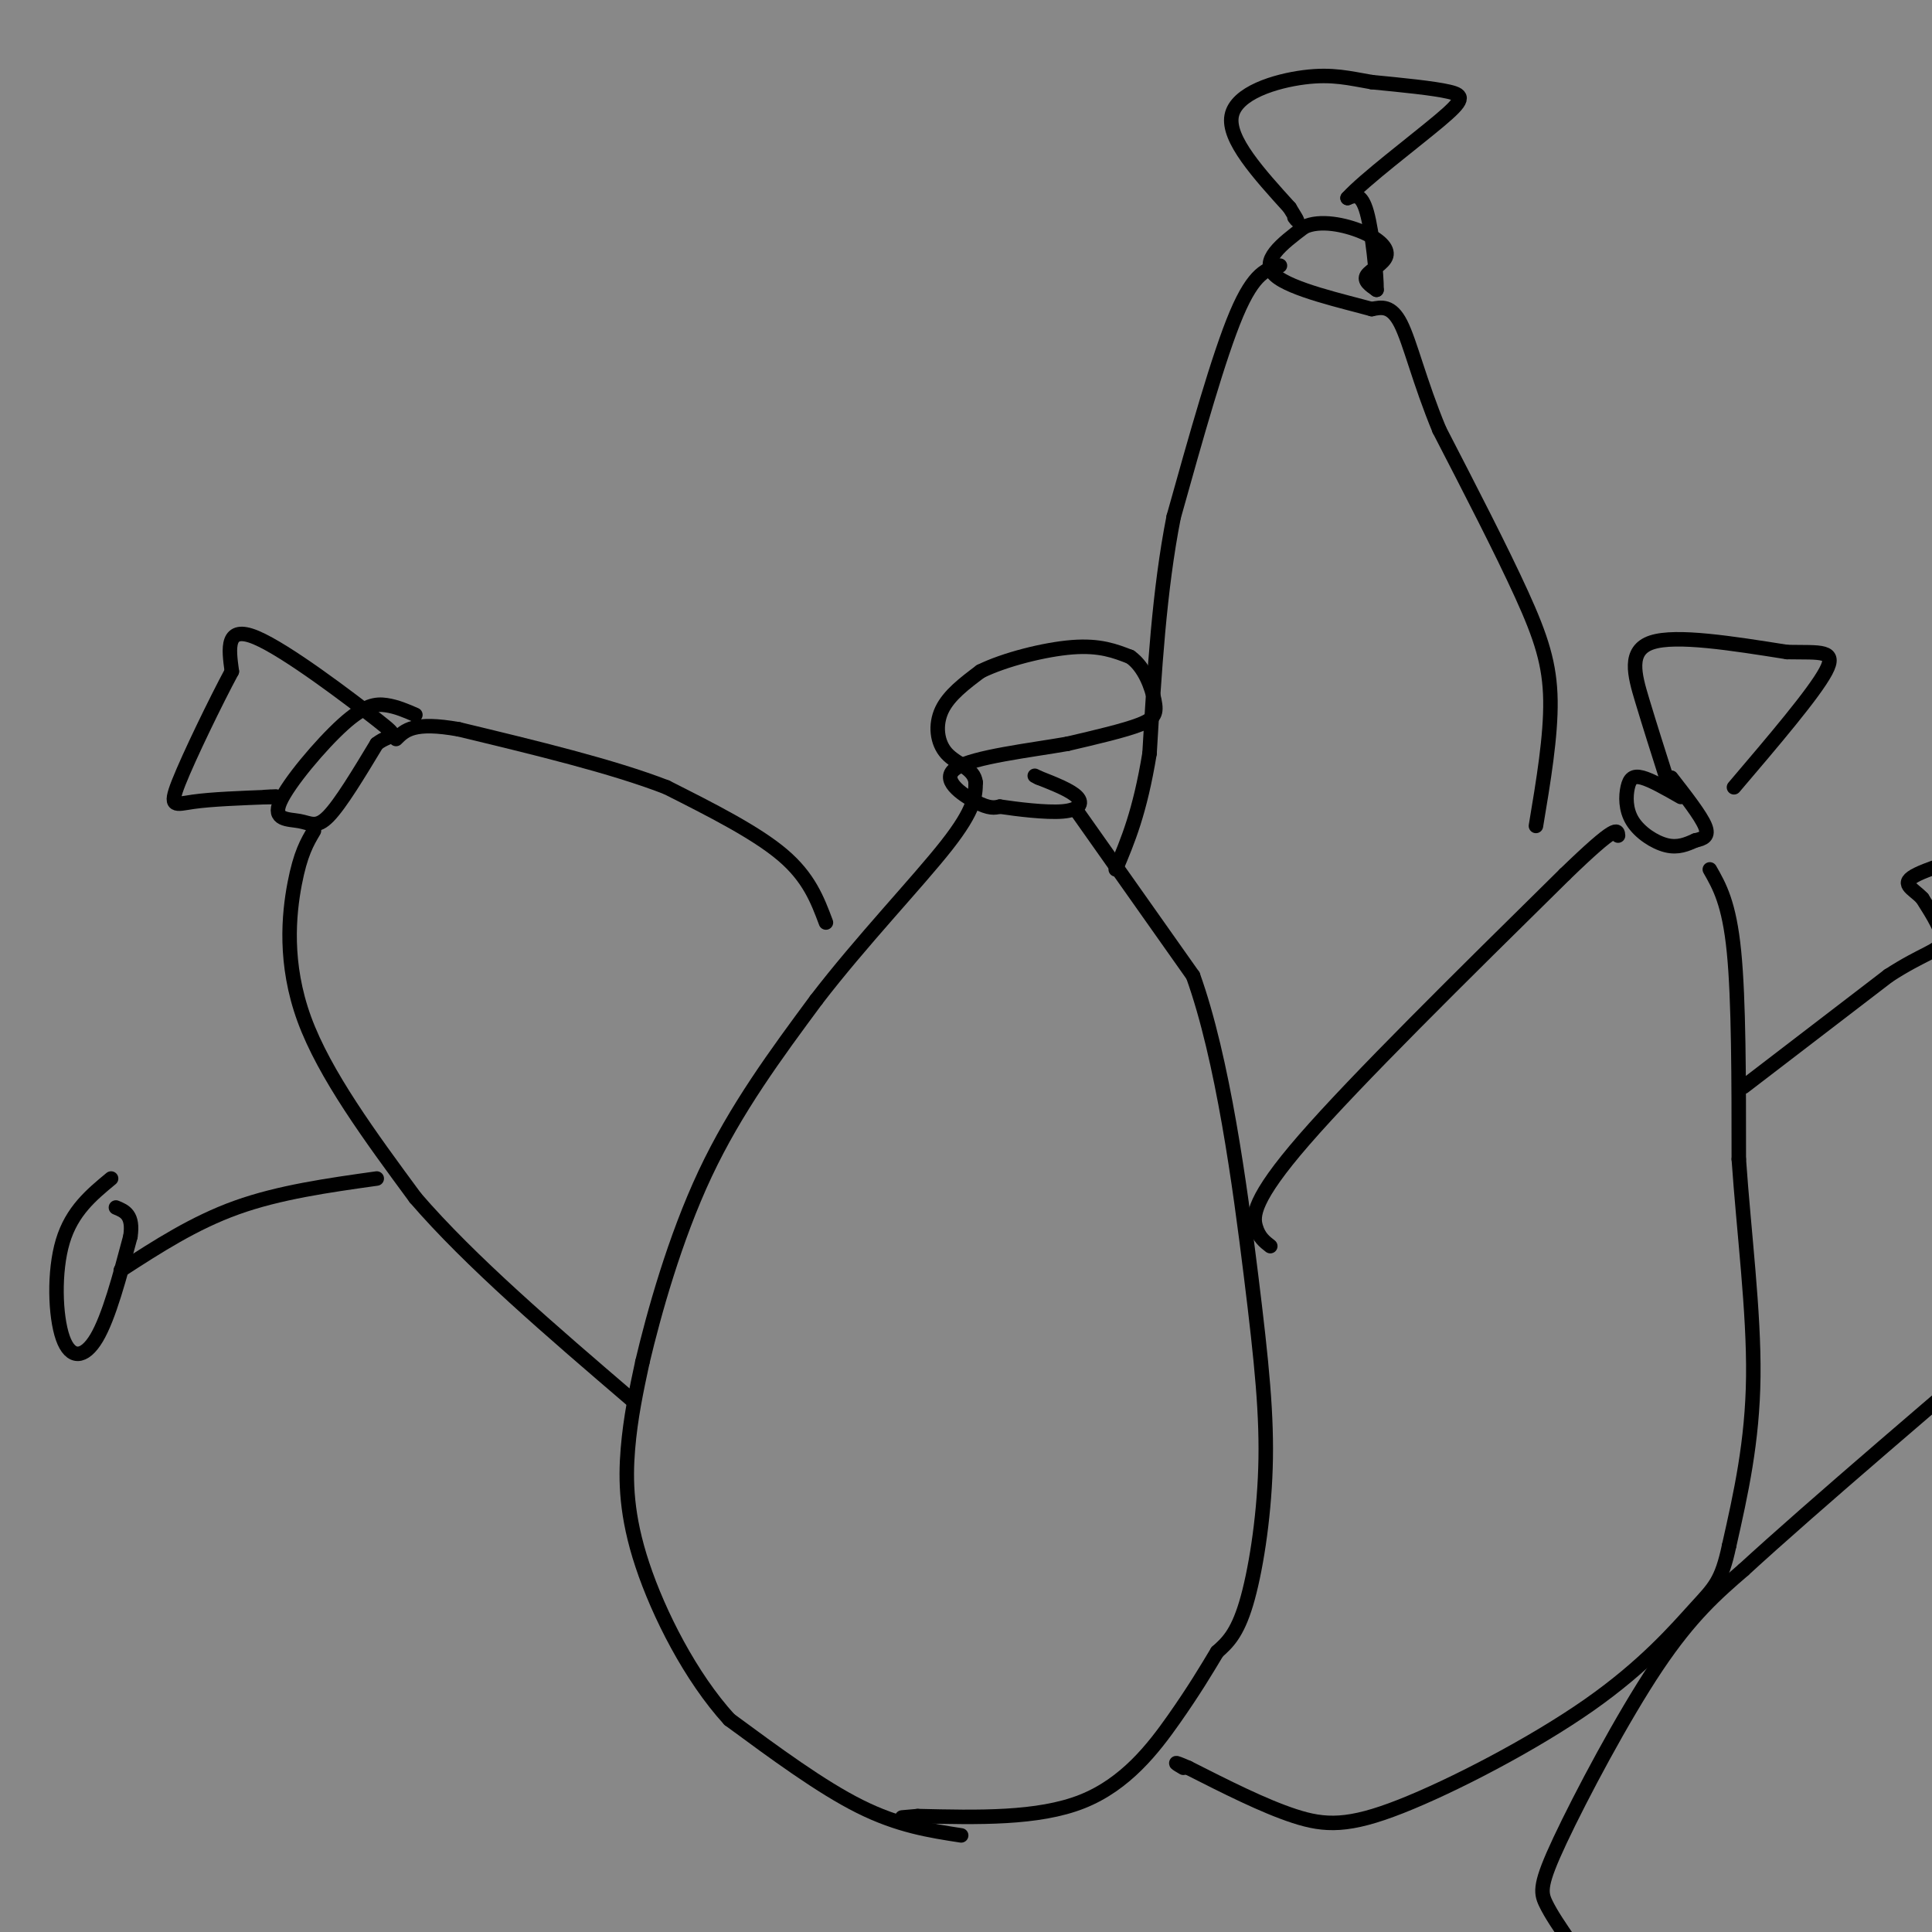 <svg viewBox='0 0 400 400' version='1.1' xmlns='http://www.w3.org/2000/svg' xmlns:xlink='http://www.w3.org/1999/xlink'><g fill='none' stroke='#888888' stroke-width='28' stroke-linecap='round' stroke-linejoin='round'><path d='M195,47c-8.756,8.400 -17.511,16.800 -28,30c-10.489,13.200 -22.711,31.200 -32,55c-9.289,23.800 -15.644,53.400 -22,83'/><path d='M113,215c-4.931,22.451 -6.260,37.080 -4,56c2.260,18.920 8.108,42.132 11,56c2.892,13.868 2.826,18.391 10,24c7.174,5.609 21.587,12.305 36,19'/><path d='M166,370c15.655,4.333 36.792,5.667 48,6c11.208,0.333 12.488,-0.333 16,-2c3.512,-1.667 9.256,-4.333 15,-7'/><path d='M245,367c4.274,-1.762 7.460,-2.665 15,-11c7.540,-8.335 19.433,-24.100 24,-30c4.567,-5.900 1.806,-1.935 3,-9c1.194,-7.065 6.341,-25.162 7,-44c0.659,-18.838 -3.171,-38.419 -7,-58'/><path d='M287,215c-8.067,-28.889 -24.733,-72.111 -37,-98c-12.267,-25.889 -20.133,-34.444 -28,-43'/><path d='M222,74c-12.417,-14.893 -29.458,-30.625 -27,-34c2.458,-3.375 24.417,5.607 33,8c8.583,2.393 3.792,-1.804 -1,-6'/><path d='M227,42c-2.600,-2.978 -8.600,-7.422 -14,-9c-5.400,-1.578 -10.200,-0.289 -15,1'/><path d='M13,-1c0.921,11.057 1.842,22.113 2,28c0.158,5.887 -0.445,6.603 4,0c4.445,-6.603 13.940,-20.526 15,-24c1.060,-3.474 -6.314,3.502 -12,13c-5.686,9.498 -9.685,21.519 -13,31c-3.315,9.481 -5.947,16.423 -5,19c0.947,2.577 5.474,0.788 10,-1'/><path d='M14,65c16.224,-19.313 51.783,-67.096 50,-61c-1.783,6.096 -40.909,66.072 -55,86c-14.091,19.928 -3.149,-0.190 11,-22c14.149,-21.810 31.504,-45.310 42,-58c10.496,-12.690 14.134,-14.570 16,-14c1.866,0.570 1.962,3.592 -2,12c-3.962,8.408 -11.981,22.204 -20,36'/><path d='M56,44c-22.611,37.658 -69.140,113.803 -64,107c5.140,-6.803 61.948,-96.554 90,-136c28.052,-39.446 27.348,-28.586 27,-22c-0.348,6.586 -0.341,8.899 -4,15c-3.659,6.101 -10.985,15.989 -37,62c-26.015,46.011 -70.719,128.146 -73,138c-2.281,9.854 37.859,-52.573 78,-115'/><path d='M73,93c21.724,-30.181 37.035,-48.134 60,-76c22.965,-27.866 53.583,-65.644 29,-27c-24.583,38.644 -104.366,153.709 -144,218c-39.634,64.291 -39.120,77.806 -36,75c3.120,-2.806 8.844,-21.934 26,-55c17.156,-33.066 45.743,-80.069 67,-113c21.257,-32.931 35.185,-51.789 56,-77c20.815,-25.211 48.519,-56.775 59,-68c10.481,-11.225 3.741,-2.113 -3,7'/><path d='M187,-23c-6.836,8.393 -22.427,25.876 -51,72c-28.573,46.124 -70.128,120.889 -92,146c-21.872,25.111 -24.060,0.568 -21,-20c3.060,-20.568 11.366,-37.163 46,-88c34.634,-50.837 95.594,-135.918 88,-123c-7.594,12.918 -83.741,123.834 -116,168c-32.259,44.166 -20.629,21.583 -9,-1'/><path d='M32,131c5.015,-14.379 22.054,-49.825 36,-73c13.946,-23.175 24.800,-34.078 6,-25c-18.800,9.078 -67.254,38.136 -75,27c-7.746,-11.136 25.215,-62.468 30,-71c4.785,-8.532 -18.608,25.734 -42,60'/><path d='M-13,49c3.607,-10.691 33.624,-67.417 43,-51c9.376,16.417 -1.888,105.977 -9,157c-7.112,51.023 -10.070,63.509 -18,85c-7.930,21.491 -20.832,51.988 3,18c23.832,-33.988 84.398,-132.461 120,-184c35.602,-51.539 46.239,-56.145 62,-71c15.761,-14.855 36.646,-39.959 22,-15c-14.646,24.959 -64.823,99.979 -115,175'/><path d='M95,163c-45.146,80.651 -100.511,194.779 -88,171c12.511,-23.779 92.899,-185.463 135,-262c42.101,-76.537 45.914,-67.926 61,-81c15.086,-13.074 41.446,-47.834 26,-26c-15.446,21.834 -72.697,100.263 -124,183c-51.303,82.737 -96.658,169.782 -117,205c-20.342,35.218 -15.671,18.609 -11,2'/><path d='M-23,355c13.267,-38.900 51.935,-137.151 74,-186c22.065,-48.849 27.527,-48.295 19,-21c-8.527,27.295 -31.042,81.330 -45,123c-13.958,41.670 -19.360,70.973 -23,82c-3.640,11.027 -5.518,3.776 -6,-8c-0.482,-11.776 0.434,-28.079 5,-72c4.566,-43.921 12.783,-115.461 21,-187'/><path d='M22,86c3.284,-30.855 0.994,-14.493 0,-18c-0.994,-3.507 -0.693,-26.884 -7,38c-6.307,64.884 -19.222,218.031 -23,281c-3.778,62.969 1.582,35.762 6,15c4.418,-20.762 7.894,-35.080 18,-71c10.106,-35.920 26.843,-93.442 49,-146c22.157,-52.558 49.735,-100.150 75,-138c25.265,-37.850 48.219,-65.957 63,-80c14.781,-14.043 21.391,-14.021 28,-14'/><path d='M231,-47c3.574,-3.533 -1.492,-5.367 -54,96c-52.508,101.367 -152.457,305.934 -186,372c-33.543,66.066 -0.679,-6.369 27,-64c27.679,-57.631 50.174,-100.456 79,-145c28.826,-44.544 63.984,-90.806 100,-133c36.016,-42.194 72.889,-80.322 69,-76c-3.889,4.322 -48.540,51.092 -84,96c-35.460,44.908 -61.730,87.954 -88,131'/><path d='M94,230c-38.172,76.781 -89.603,203.233 -77,185c12.603,-18.233 89.239,-181.150 141,-273c51.761,-91.850 78.646,-112.633 105,-137c26.354,-24.367 52.178,-52.316 45,-49c-7.178,3.316 -47.357,37.899 -86,81c-38.643,43.101 -75.750,94.719 -103,140c-27.250,45.281 -44.643,84.223 -43,82c1.643,-2.223 22.321,-45.612 43,-89'/><path d='M119,170c34.856,-52.244 100.498,-138.354 101,-151c0.502,-12.646 -64.134,48.172 -104,109c-39.866,60.828 -54.962,121.665 -62,153c-7.038,31.335 -6.019,33.167 -5,35'/><path d='M79,265c-3.968,3.336 -7.935,6.672 17,-32c24.935,-38.672 78.774,-119.351 124,-175c45.226,-55.649 81.841,-86.269 74,-73c-7.841,13.269 -60.138,70.427 -107,134c-46.862,63.573 -88.291,133.561 -114,184c-25.709,50.439 -35.700,81.329 -39,89c-3.300,7.671 0.091,-7.875 5,-28c4.909,-20.125 11.336,-44.827 34,-93c22.664,-48.173 61.563,-119.816 91,-167c29.437,-47.184 49.410,-69.910 70,-91c20.590,-21.090 41.795,-40.545 63,-60'/><path d='M297,-47c7.959,-2.869 -3.643,19.958 -15,33c-11.357,13.042 -22.470,16.301 -74,105c-51.530,88.699 -143.478,262.840 -170,312c-26.522,49.160 12.382,-26.662 47,-90c34.618,-63.338 64.949,-114.194 118,-173c53.051,-58.806 128.821,-125.563 137,-133c8.179,-7.437 -51.235,44.447 -101,102c-49.765,57.553 -89.883,120.777 -130,184'/><path d='M109,293c-26.421,46.767 -27.475,71.684 -40,90c-12.525,18.316 -36.523,30.031 42,-64c78.523,-94.031 259.567,-293.809 315,-359c55.433,-65.191 -14.746,4.207 -60,44c-45.254,39.793 -65.582,49.983 -113,105c-47.418,55.017 -121.927,154.860 -162,219c-40.073,64.140 -45.712,92.576 -37,78c8.712,-14.576 31.775,-72.165 64,-129c32.225,-56.835 73.613,-112.918 115,-169'/><path d='M233,108c37.046,-45.178 72.159,-73.623 104,-116c31.841,-42.377 60.408,-98.685 -7,-2c-67.408,96.685 -230.792,346.363 -282,416c-51.208,69.637 9.759,-40.767 49,-114c39.241,-73.233 56.757,-109.293 98,-162c41.243,-52.707 106.212,-122.059 125,-143c18.788,-20.941 -8.606,6.530 -36,34'/><path d='M284,21c-63.919,98.114 -205.718,326.399 -197,324c8.718,-2.399 167.953,-235.481 239,-332c71.047,-96.519 53.905,-56.473 33,-27c-20.905,29.473 -45.572,48.374 -70,75c-24.428,26.626 -48.615,60.976 -71,93c-22.385,32.024 -42.967,61.721 -58,90c-15.033,28.279 -24.516,55.139 -34,82'/><path d='M126,326c-3.196,14.757 5.812,10.648 10,10c4.188,-0.648 3.554,2.165 40,-51c36.446,-53.165 109.970,-162.310 159,-226c49.030,-63.690 73.565,-81.927 51,-56c-22.565,25.927 -92.229,96.019 -140,149c-47.771,52.981 -73.649,88.852 -94,120c-20.351,31.148 -35.176,57.574 -50,84'/><path d='M102,356c-8.709,24.078 -5.481,42.273 -10,61c-4.519,18.727 -16.784,37.987 27,-25c43.784,-62.987 143.616,-208.220 204,-289c60.384,-80.780 81.319,-97.106 86,-101c4.681,-3.894 -6.894,4.644 -32,28c-25.106,23.356 -63.745,61.530 -100,102c-36.255,40.470 -70.128,83.235 -104,126'/><path d='M173,258c-35.090,46.470 -70.816,99.646 -70,108c0.816,8.354 38.175,-28.112 60,-57c21.825,-28.888 28.118,-50.197 74,-107c45.882,-56.803 131.353,-149.101 138,-161c6.647,-11.899 -65.529,56.600 -115,108c-49.471,51.400 -76.235,85.700 -103,120'/><path d='M157,269c-28.949,40.381 -49.821,81.333 -65,104c-15.179,22.667 -24.664,27.047 -19,21c5.664,-6.047 26.476,-22.522 41,-36c14.524,-13.478 22.759,-23.960 28,-31c5.241,-7.040 7.487,-10.640 17,-36c9.513,-25.360 26.292,-72.482 37,-107c10.708,-34.518 15.345,-56.434 19,-76c3.655,-19.566 6.327,-36.783 9,-54'/><path d='M224,54c1.488,-17.619 0.708,-34.667 -5,-44c-5.708,-9.333 -16.345,-10.952 17,-10c33.345,0.952 110.673,4.476 188,8'/><path d='M424,8c27.173,7.650 1.105,22.775 2,12c0.895,-10.775 28.754,-47.451 -25,28c-53.754,75.451 -189.120,263.028 -234,320c-44.880,56.972 0.724,-16.661 37,-74c36.276,-57.339 63.222,-98.382 95,-139c31.778,-40.618 68.389,-80.809 105,-121'/><path d='M404,34c-4.947,2.327 -69.815,68.644 -131,152c-61.185,83.356 -118.688,183.751 -135,211c-16.312,27.249 8.565,-18.649 44,-73c35.435,-54.351 81.426,-117.156 133,-176c51.574,-58.844 108.732,-113.727 118,-123c9.268,-9.273 -29.352,27.065 -70,74c-40.648,46.935 -83.324,104.468 -126,162'/><path d='M237,261c-61.201,86.200 -151.205,220.701 -102,165c49.205,-55.701 237.618,-301.605 277,-360c39.382,-58.395 -70.268,70.717 -130,145c-59.732,74.283 -69.547,93.736 -86,124c-16.453,30.264 -39.545,71.340 -44,79c-4.455,7.660 9.727,-18.097 37,-58c27.273,-39.903 67.636,-93.951 108,-148'/><path d='M297,208c58.749,-66.029 151.620,-157.103 134,-131c-17.620,26.103 -145.732,169.382 -207,244c-61.268,74.618 -55.691,80.574 -54,81c1.691,0.426 -0.503,-4.679 16,-32c16.503,-27.321 51.702,-76.859 77,-111c25.298,-34.141 40.696,-52.884 76,-84c35.304,-31.116 90.516,-74.605 105,-85c14.484,-10.395 -11.758,12.302 -38,35'/><path d='M406,125c-45.770,53.637 -141.197,170.230 -171,205c-29.803,34.770 6.016,-12.282 51,-62c44.984,-49.718 99.134,-102.101 127,-133c27.866,-30.899 29.449,-40.313 -11,3c-40.449,43.313 -122.928,139.354 -170,202c-47.072,62.646 -58.735,91.899 -44,78c14.735,-13.899 55.867,-70.949 97,-128'/><path d='M285,290c53.821,-59.567 139.873,-144.485 121,-122c-18.873,22.485 -142.671,152.374 -198,214c-55.329,61.626 -42.189,54.988 -28,37c14.189,-17.988 29.428,-47.325 61,-86c31.572,-38.675 79.476,-86.686 114,-117c34.524,-30.314 55.666,-42.929 74,-55c18.334,-12.071 33.859,-23.596 15,-6c-18.859,17.596 -72.103,64.313 -114,109c-41.897,44.687 -72.449,87.343 -103,130'/><path d='M227,394c-33.566,39.310 -65.979,72.586 -15,24c50.979,-48.586 185.352,-179.033 230,-224c44.648,-44.967 -0.429,-4.455 -52,46c-51.571,50.455 -109.637,110.853 -141,146c-31.363,35.147 -36.023,45.042 -33,40c3.023,-5.042 13.728,-25.022 46,-60c32.272,-34.978 86.112,-84.956 122,-115c35.888,-30.044 53.825,-40.156 43,-29c-10.825,11.156 -50.413,43.578 -90,76'/><path d='M337,298c-49.253,49.558 -127.386,135.454 -108,119c19.386,-16.454 136.291,-135.258 178,-181c41.709,-45.742 8.222,-18.422 -18,2c-26.222,20.422 -45.178,33.944 -69,60c-23.822,26.056 -52.509,64.644 -73,93c-20.491,28.356 -32.786,46.481 1,18c33.786,-28.481 113.653,-103.566 149,-138c35.347,-34.434 26.173,-28.217 17,-22'/><path d='M414,249c-27.359,19.791 -104.258,80.267 -118,94c-13.742,13.733 35.673,-19.277 69,-42c33.327,-22.723 50.565,-35.161 51,-38c0.435,-2.839 -15.935,3.919 -46,28c-30.065,24.081 -73.825,65.483 -102,94c-28.175,28.517 -40.764,44.148 -22,29c18.764,-15.148 68.882,-61.074 119,-107'/><path d='M365,307c37.219,-30.863 70.767,-54.520 49,-32c-21.767,22.520 -98.849,91.217 -113,103c-14.151,11.783 34.630,-33.347 75,-69c40.370,-35.653 72.330,-61.830 47,-33c-25.330,28.830 -107.952,112.666 -132,137c-24.048,24.334 10.476,-10.833 45,-46'/><path d='M336,367c34.162,-29.162 97.067,-79.066 81,-63c-16.067,16.066 -111.106,98.103 -137,118c-25.894,19.897 17.357,-22.344 47,-49c29.643,-26.656 45.678,-37.725 60,-48c14.322,-10.275 26.932,-19.754 17,-9c-9.932,10.754 -42.405,41.741 -65,67c-22.595,25.259 -35.313,44.788 -32,45c3.313,0.212 22.656,-18.894 42,-38'/><path d='M349,390c23.738,-22.401 62.082,-59.404 58,-53c-4.082,6.404 -50.589,56.213 -50,57c0.589,0.787 48.274,-47.449 51,-45c2.726,2.449 -39.506,55.584 -52,71c-12.494,15.416 4.752,-6.888 20,-23c15.248,-16.112 28.500,-26.032 31,-26c2.500,0.032 -5.750,10.016 -14,20'/><path d='M393,391c-6.476,8.619 -15.667,20.167 -14,23c1.667,2.833 14.190,-3.048 18,-3c3.810,0.048 -1.095,6.024 -6,12'/></g>
<g fill='none' stroke='#000000' stroke-width='3' stroke-linecap='round' stroke-linejoin='round'><path d='M199,380c-6.500,-1.000 -13.000,-2.000 -21,-6c-8.000,-4.000 -17.500,-11.000 -27,-18'/><path d='M151,356c-8.036,-8.810 -14.625,-21.833 -18,-32c-3.375,-10.167 -3.536,-17.476 -3,-24c0.536,-6.524 1.768,-12.262 3,-18'/><path d='M133,282c2.333,-9.867 6.667,-25.533 13,-39c6.333,-13.467 14.667,-24.733 23,-36'/><path d='M169,207c9.311,-12.133 21.089,-24.467 27,-32c5.911,-7.533 5.956,-10.267 6,-13'/><path d='M202,162c-0.274,-2.929 -3.958,-3.750 -6,-6c-2.042,-2.250 -2.440,-5.929 -1,-9c1.440,-3.071 4.720,-5.536 8,-8'/><path d='M203,139c4.933,-2.444 13.267,-4.556 19,-5c5.733,-0.444 8.867,0.778 12,2'/><path d='M234,136c2.988,2.095 4.458,6.333 5,9c0.542,2.667 0.155,3.762 -3,5c-3.155,1.238 -9.077,2.619 -15,4'/><path d='M221,154c-7.702,1.345 -19.458,2.708 -23,5c-3.542,2.292 1.131,5.512 4,7c2.869,1.488 3.935,1.244 5,1'/><path d='M207,167c3.440,0.512 9.542,1.292 13,1c3.458,-0.292 4.274,-1.655 3,-3c-1.274,-1.345 -4.637,-2.673 -8,-4'/><path d='M215,161c-1.333,-0.667 -0.667,-0.333 0,0'/><path d='M223,168c0.000,0.000 24.000,34.000 24,34'/><path d='M247,202c6.204,17.292 9.715,43.522 12,62c2.285,18.478 3.346,29.206 3,40c-0.346,10.794 -2.099,21.656 -4,28c-1.901,6.344 -3.951,8.172 -6,10'/><path d='M252,342c-2.238,3.738 -4.833,8.083 -9,14c-4.167,5.917 -9.905,13.405 -19,17c-9.095,3.595 -21.548,3.298 -34,3'/><path d='M190,376c-5.667,0.500 -2.833,0.250 0,0'/><path d='M263,258c-1.178,-0.911 -2.356,-1.822 -3,-4c-0.644,-2.178 -0.756,-5.622 10,-18c10.756,-12.378 32.378,-33.689 54,-55'/><path d='M324,181c10.833,-10.500 10.917,-9.250 11,-8'/><path d='M348,165c-3.057,-1.746 -6.115,-3.493 -8,-4c-1.885,-0.507 -2.598,0.225 -3,2c-0.402,1.775 -0.493,4.593 1,7c1.493,2.407 4.569,4.402 7,5c2.431,0.598 4.215,-0.201 6,-1'/><path d='M351,174c1.689,-0.378 2.911,-0.822 2,-3c-0.911,-2.178 -3.956,-6.089 -7,-10'/><path d='M345,161c-1.711,-5.378 -3.422,-10.756 -5,-16c-1.578,-5.244 -3.022,-10.356 2,-12c5.022,-1.644 16.511,0.178 28,2'/><path d='M370,135c6.978,0.133 10.422,-0.533 8,4c-2.422,4.533 -10.711,14.267 -19,24'/><path d='M354,180c2.000,3.500 4.000,7.000 5,17c1.000,10.000 1.000,26.500 1,43'/><path d='M360,240c1.044,15.133 3.156,31.467 3,45c-0.156,13.533 -2.578,24.267 -5,35'/><path d='M358,320c-1.582,7.469 -3.037,8.642 -7,13c-3.963,4.358 -10.433,11.900 -22,20c-11.567,8.100 -28.229,16.758 -39,21c-10.771,4.242 -15.649,4.069 -22,2c-6.351,-2.069 -14.176,-6.035 -22,-10'/><path d='M246,366c-3.833,-1.667 -2.417,-0.833 -1,0'/><path d='M325,402c-1.964,-2.863 -3.929,-5.726 -5,-8c-1.071,-2.274 -1.250,-3.958 3,-13c4.250,-9.042 12.929,-25.440 20,-36c7.071,-10.560 12.536,-15.280 18,-20'/><path d='M361,325c14.167,-13.000 40.583,-35.500 67,-58'/><path d='M361,225c0.000,0.000 30.000,-23.000 30,-23'/><path d='M391,202c7.289,-4.733 10.511,-5.067 11,-7c0.489,-1.933 -1.756,-5.467 -4,-9'/><path d='M398,186c-2.000,-2.156 -5.000,-3.044 -1,-5c4.000,-1.956 15.000,-4.978 26,-8'/><path d='M405,175c-1.500,-6.250 -3.000,-12.500 -1,-16c2.000,-3.500 7.500,-4.250 13,-5'/><path d='M417,154c3.167,-1.333 4.583,-2.167 6,-3'/><path d='M318,171c1.556,-9.289 3.111,-18.578 3,-26c-0.111,-7.422 -1.889,-12.978 -6,-22c-4.111,-9.022 -10.556,-21.511 -17,-34'/><path d='M298,89c-4.156,-10.044 -6.044,-18.156 -8,-22c-1.956,-3.844 -3.978,-3.422 -6,-3'/><path d='M284,64c-5.644,-1.578 -16.756,-4.022 -20,-7c-3.244,-2.978 1.378,-6.489 6,-10'/><path d='M270,47c3.273,-1.569 8.455,-0.493 12,1c3.545,1.493 5.455,3.402 5,5c-0.455,1.598 -3.273,2.885 -4,4c-0.727,1.115 0.636,2.057 2,3'/><path d='M285,60c0.044,-2.956 -0.844,-11.844 -2,-16c-1.156,-4.156 -2.578,-3.578 -4,-3'/><path d='M279,41c3.369,-3.750 13.792,-11.625 19,-16c5.208,-4.375 5.202,-5.250 2,-6c-3.202,-0.750 -9.601,-1.375 -16,-2'/><path d='M284,17c-4.607,-0.786 -8.125,-1.750 -14,-1c-5.875,0.750 -14.107,3.214 -15,8c-0.893,4.786 5.554,11.893 12,19'/><path d='M267,43c2.167,3.500 1.583,2.750 1,2'/><path d='M265,55c-2.667,0.667 -5.333,1.333 -9,10c-3.667,8.667 -8.333,25.333 -13,42'/><path d='M243,107c-3.000,15.167 -4.000,32.083 -5,49'/><path d='M238,156c-2.000,12.167 -4.500,18.083 -7,24'/><path d='M171,191c-1.750,-4.667 -3.500,-9.333 -9,-14c-5.500,-4.667 -14.750,-9.333 -24,-14'/><path d='M138,163c-11.167,-4.333 -27.083,-8.167 -43,-12'/><path d='M95,151c-9.333,-1.667 -11.167,0.167 -13,2'/><path d='M86,148c-1.935,-0.841 -3.870,-1.682 -6,-2c-2.130,-0.318 -4.455,-0.113 -9,4c-4.545,4.113 -11.311,12.133 -13,16c-1.689,3.867 1.699,3.579 4,4c2.301,0.421 3.515,1.549 6,-1c2.485,-2.549 6.243,-8.774 10,-15'/><path d='M78,154c2.976,-2.357 5.417,-0.750 0,-5c-5.417,-4.250 -18.690,-14.357 -25,-17c-6.310,-2.643 -5.655,2.179 -5,7'/><path d='M48,139c-3.250,6.036 -8.875,17.625 -11,23c-2.125,5.375 -0.750,4.536 3,4c3.750,-0.536 9.875,-0.768 16,-1'/><path d='M56,165c2.500,-0.167 0.750,-0.083 -1,0'/><path d='M65,172c-1.400,2.356 -2.800,4.711 -4,11c-1.200,6.289 -2.200,16.511 2,28c4.200,11.489 13.600,24.244 23,37'/><path d='M86,248c11.333,13.167 28.167,27.583 45,42'/><path d='M78,244c-10.083,1.417 -20.167,2.833 -29,6c-8.833,3.167 -16.417,8.083 -24,13'/><path d='M23,244c-4.060,3.357 -8.119,6.714 -10,13c-1.881,6.286 -1.583,15.500 0,20c1.583,4.500 4.452,4.286 7,0c2.548,-4.286 4.774,-12.643 7,-21'/><path d='M27,256c0.667,-4.500 -1.167,-5.250 -3,-6'/></g>
</svg>